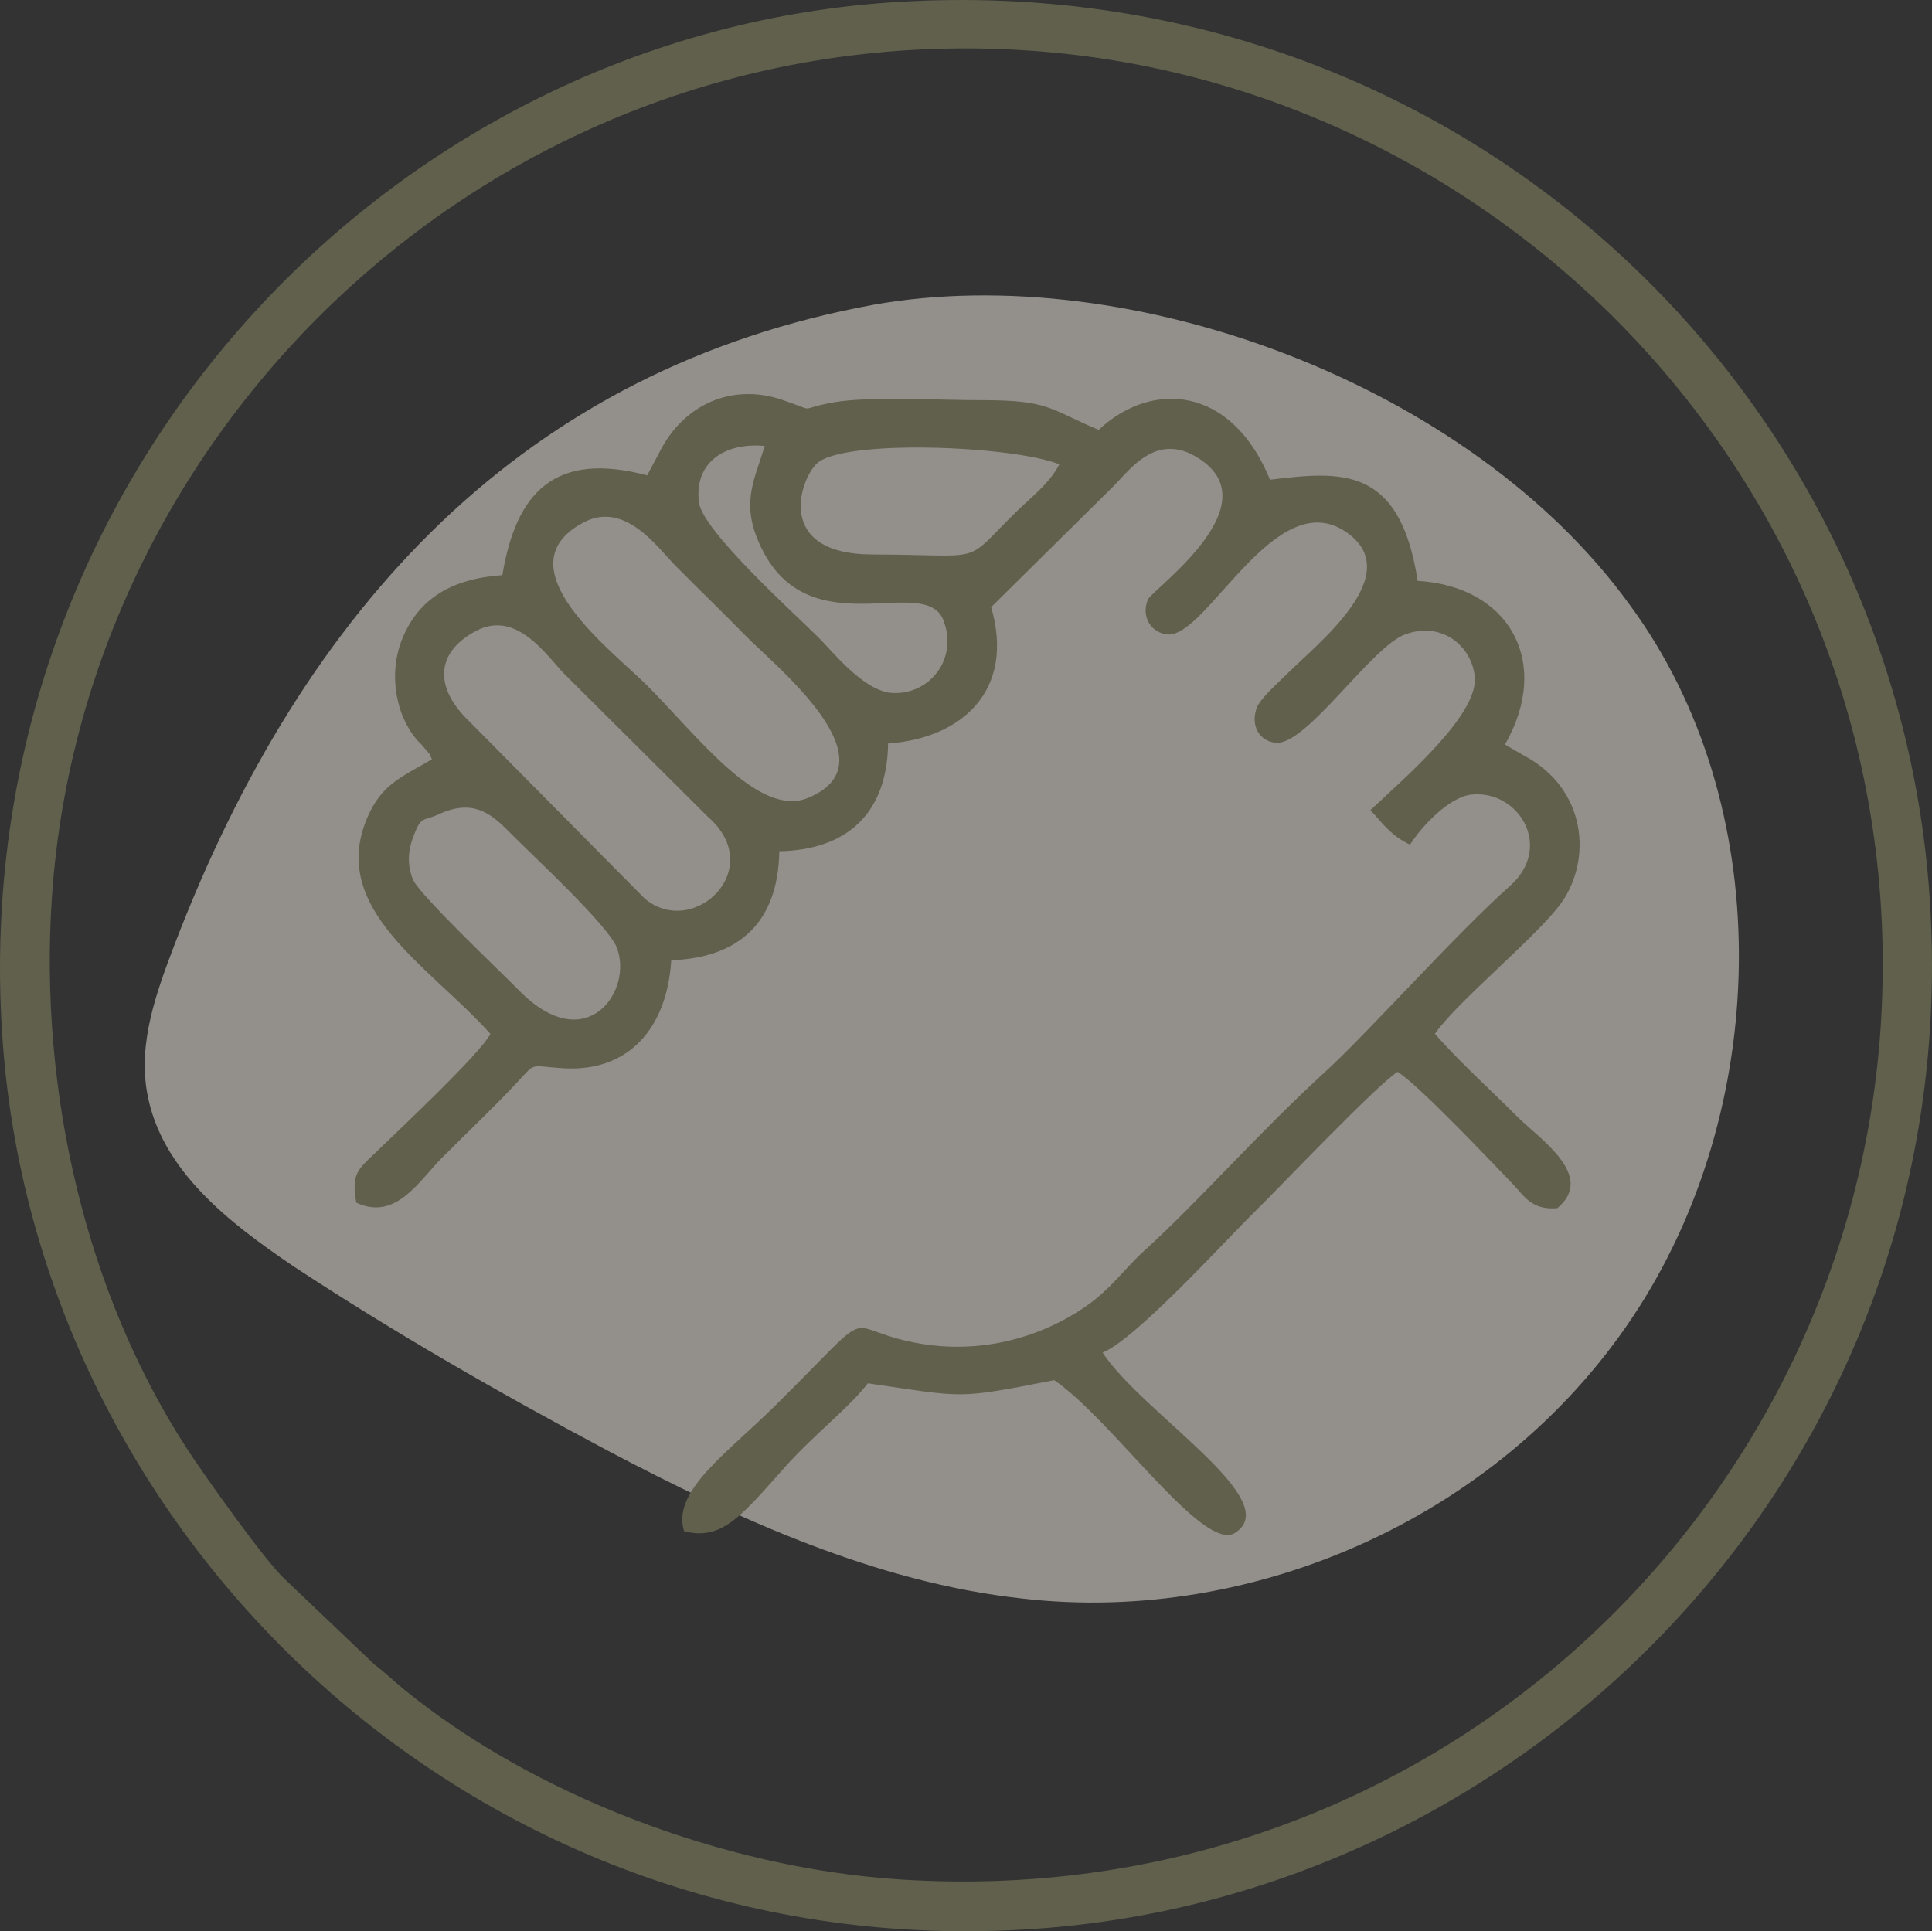 <?xml version="1.0" encoding="UTF-8"?>
<!DOCTYPE svg PUBLIC "-//W3C//DTD SVG 1.1//EN" "http://www.w3.org/Graphics/SVG/1.1/DTD/svg11.dtd">
<!-- Creator: CorelDRAW 2020 (64-Bit) -->
<svg xmlns="http://www.w3.org/2000/svg" xml:space="preserve" width="18.414mm" height="18.409mm" version="1.1" style="shape-rendering:geometricPrecision; text-rendering:geometricPrecision; image-rendering:optimizeQuality; fill-rule:evenodd; clip-rule:evenodd"
viewBox="0 0 9952.21 9949.45"
 xmlns:xlink="http://www.w3.org/1999/xlink"
 xmlns:xodm="http://www.corel.com/coreldraw/odm/2003">
 <rect x="0" y="0" width="9952.21" height="9949.45" fill="#333333" stroke="none"/>
 <defs>
  <style type="text/css">
   <![CDATA[
    .fil2 {fill:none}
    .fil1 {fill:#60604D}
    .fil0 {fill:#F4EBE4;fill-rule:nonzero;fill-opacity:0.502}
   ]]>
  </style>
 </defs>
 <g id="Layer_x0020_1">
  <path class="fil0" d="M898.81 4867.28c-93.93,246.46 -187.76,504.59 -140.85,762.77 70.42,398.98 422.43,668.83 750.99,891.83 516.37,340.28 1067.87,657.11 1619.42,950.48 668.83,352.06 1384.69,680.62 2135.68,762.71 1208.66,140.85 2499.42,-434.16 3180.03,-1502.03 680.62,-1067.81 704.07,-2593.3 -46.91,-3614.25 -821.41,-1138.24 -2569.89,-1783.61 -3895.89,-1548.89 -1795.34,328.55 -2933.63,1548.94 -3602.47,3297.37z"/>
  <path class="fil1" d="M2262.04 4194.34c189.6,-88.21 284.99,14.92 377.79,108.2 109.45,109.93 489.78,462.97 535.93,575.66 90.8,221.76 -154.14,579.22 -502.15,224.3 -90.58,-92.42 -508.91,-488.86 -544.63,-568.09 -31.29,-69.5 -28.05,-146.79 -3.62,-213.81 45.24,-124.04 48.7,-85.34 136.69,-126.25zm190.62 -944.1c213,-112.53 369.03,137.33 458.16,225.59l734.23 730.66c310.88,269.21 -71.83,631.81 -322.99,423.68l-904.64 -913.89c-173.44,-164.79 -184.03,-350.17 35.24,-466.05zm552.53 -558.15c214.68,-114.26 384.11,131.28 470.48,218.62 128.42,129.88 239.7,236.13 366.6,365.95 148.25,151.76 770.12,647.43 320.82,833.84 -254.24,105.45 -566.42,-315.04 -828.81,-578.2 -176.41,-176.9 -759.53,-611.11 -329.09,-840.22zm2451.64 -300.07c-50.91,100.42 -149.01,172.41 -231.32,253.91 -270.13,267.64 -139.06,211.97 -730.39,210.78 -509.29,-1.03 -373.36,-390.6 -286.18,-469.89 137.5,-125.17 1003.82,-91.18 1247.9,5.19zm-1517.11 -94.26c-60.53,191.33 -123.93,302.77 -19.51,521.34 248.08,519.39 844.11,132.36 939.4,375.9 77.61,198.57 -70.26,385.57 -262.67,375.14 -146.52,-7.94 -306.18,-211.7 -381.84,-287.1 -120.47,-119.98 -595.22,-547.28 -614.36,-693.59 -27.19,-207.81 134.42,-311.47 338.98,-291.69zm1165.91 830.87c3.51,-4.54 9.46,-10.11 11.89,-12.48l621.17 -614.25c80.48,-81.02 213.32,-269.59 418.54,-151.12 414.6,239.38 -222.84,686.02 -244.19,738.02 -37.29,90.91 20.43,174.3 102.91,179.92 201.43,13.73 553.17,-774.61 916.05,-529.23 319.31,215.86 -145.06,575.44 -300.5,730.94 -39.45,39.4 -140.79,128.36 -158.09,176.95 -32,89.88 12.32,170.9 98.1,179.44 157.76,15.73 491.88,-494.91 667.43,-558.74 190.52,-69.34 343.47,62.59 357.95,219.59 18.05,196.3 -363.09,521.39 -537.55,686.02 62.21,66.48 102.96,129.93 203.97,177.87 58.26,-92.2 201.22,-246.89 318.55,-258.13 242.19,-23.29 422.6,271.43 194.95,472.26 -266.4,234.94 -725.64,749.85 -944.37,950.48 -370.01,339.42 -641.32,657.16 -940.04,929.13 -99.61,90.69 -170.52,195.54 -297.04,283.42 -239.92,166.68 -565.44,258.89 -914.26,181.92 -354.33,-78.15 -155.01,-195.65 -691.91,334.71 -249.05,245.97 -529.56,437.51 -465.45,643.27 197.54,50.91 298.12,-82.8 522.37,-333.58 146.14,-163.44 328.99,-303.8 424.43,-428.65 507.13,73.77 450.43,82.96 960.04,-16.05 303.37,207.97 766.88,889.89 931.07,786.82 264.02,-165.76 -479.94,-619.76 -681.97,-928.69 172.46,-70.42 630.62,-575.5 775.74,-717.91 146.9,-144.2 626.14,-650.73 743.64,-728.67 105.28,64.64 464.75,444.05 592.25,576.58 61.56,63.99 96.91,136.79 230.73,125.93 201.22,-167.06 -92.8,-357.58 -209.87,-475.08 -142.9,-143.5 -279.32,-264.24 -420.92,-422.76 108.96,-160.9 526.74,-501.94 650.46,-673.86 157.82,-219.32 135.98,-587.22 -192.41,-760.55l-96.96 -56.16c243,-424 21.89,-816.17 -449.84,-843.35 -91.45,-599.06 -398.6,-564.15 -760.34,-521.12 -200.57,-489.78 -613.06,-510.15 -882.48,-256.83 -255.37,-106.04 -248.94,-153.66 -608.03,-152.95 -199.97,0.43 -575.28,-20.81 -754.5,10.76 -206.78,36.43 -71.45,53.07 -272.45,-13.89 -249.48,-83.12 -501.72,19.13 -629,273.59l-61.99 116.9c-477.72,-126.31 -675.43,88.75 -746.01,514.04 -264.51,18.38 -429.51,123.34 -513.18,321.74 -49.51,117.28 -52.21,256.62 -9.35,380.44 18.32,52.86 46.26,100.74 69.88,130.9 31.89,40.64 22.65,22.11 47.94,53.4 49.13,60.64 18.54,14.32 41.83,62.21 -158.79,93.39 -259.26,127.71 -333.36,301.85 -201,472.54 328.45,768.61 634.68,1112.89 -52.1,101.66 -464,487.56 -597.01,616.68 -82.21,79.72 -121.61,101.88 -93.72,253 205.22,94.04 320.5,-110.31 442.48,-232.73 130.09,-130.63 252.35,-245.32 378.82,-379.68 110.2,-117.07 62.75,-91.07 247.21,-80.26 328.17,19.19 531.23,-199.16 553.77,-556.25 358.71,-13.89 550.8,-204.19 556.58,-561.77 352.82,-6.92 555.44,-198.95 560.42,-555.17 381.41,-26.16 655.27,-275.26 530.96,-701.75z"/>
  <path class="fil1" d="M9687.16 5301.33c-170.84,2508.12 -2340.68,4562.07 -5059.26,4380.64 -911.24,-60.8 -1887.92,-440.38 -2548.06,-979.71 -49.51,-40.48 -96.47,-86.21 -150.63,-126.74l-465.67 -443.35c-107.34,-102.74 -414.22,-536.64 -497.61,-664.51 -521.83,-800.55 -765.63,-1842.85 -698.67,-2842.62 166.03,-2479.85 2353.33,-4549.32 5039.85,-4363.88 2490.12,171.92 4563.97,2339.33 4380.04,5040.18zm-5108.38 -5288.2c-2616.64,182.68 -4782.8,2510.5 -4563.43,5372.95 199.81,2607.67 2518.76,4776.53 5373.81,4546.56 2606.54,-209.97 4775.89,-2503.79 4546.29,-5372.62 -209.27,-2614.75 -2483.96,-4747.46 -5356.68,-4546.89z"/>
  <path class="fil2" d="M3005.19 2692.09c-430.43,229.11 152.68,663.32 329.09,840.22 262.4,263.16 574.58,683.64 828.81,578.2 449.29,-186.41 -172.57,-682.08 -320.82,-833.84 -126.9,-129.82 -238.19,-236.08 -366.6,-365.95 -86.37,-87.34 -255.81,-332.88 -470.48,-218.62z"/>
  <path class="fil2" d="M2452.66 3250.24c-219.27,115.88 -208.68,301.26 -35.24,466.05l904.64 913.89c251.16,208.14 633.87,-154.47 322.99,-423.68l-734.23 -730.66c-89.12,-88.26 -245.16,-338.12 -458.16,-225.59z"/>
  <path class="fil2" d="M2262.04 4194.34c-87.99,40.91 -91.45,2.22 -136.69,126.25 -24.43,67.02 -27.67,144.31 3.62,213.81 35.73,79.23 454.05,475.67 544.63,568.09 348.01,354.93 592.95,-2.54 502.15,-224.3 -46.16,-112.69 -426.49,-465.73 -535.93,-575.66 -92.8,-93.29 -188.19,-196.41 -377.79,-108.2z"/>
  <path class="fil2" d="M5456.83 2392.02c-244.08,-96.37 -1110.4,-130.36 -1247.9,-5.19 -87.18,79.29 -223.11,468.86 286.18,469.89 591.33,1.19 460.27,56.86 730.39,-210.78 82.31,-81.5 180.41,-153.49 231.32,-253.91z"/>
  <path class="fil2" d="M3939.72 2297.77c-204.57,-19.78 -366.17,83.88 -338.98,291.69 19.13,146.31 493.88,573.6 614.36,693.59 75.67,75.4 235.32,279.15 381.84,287.1 192.41,10.43 340.28,-176.57 262.67,-375.14 -95.29,-243.54 -691.32,143.5 -939.4,-375.9 -104.42,-218.57 -41.02,-330.01 19.51,-521.34z"/>
 </g>
</svg>
